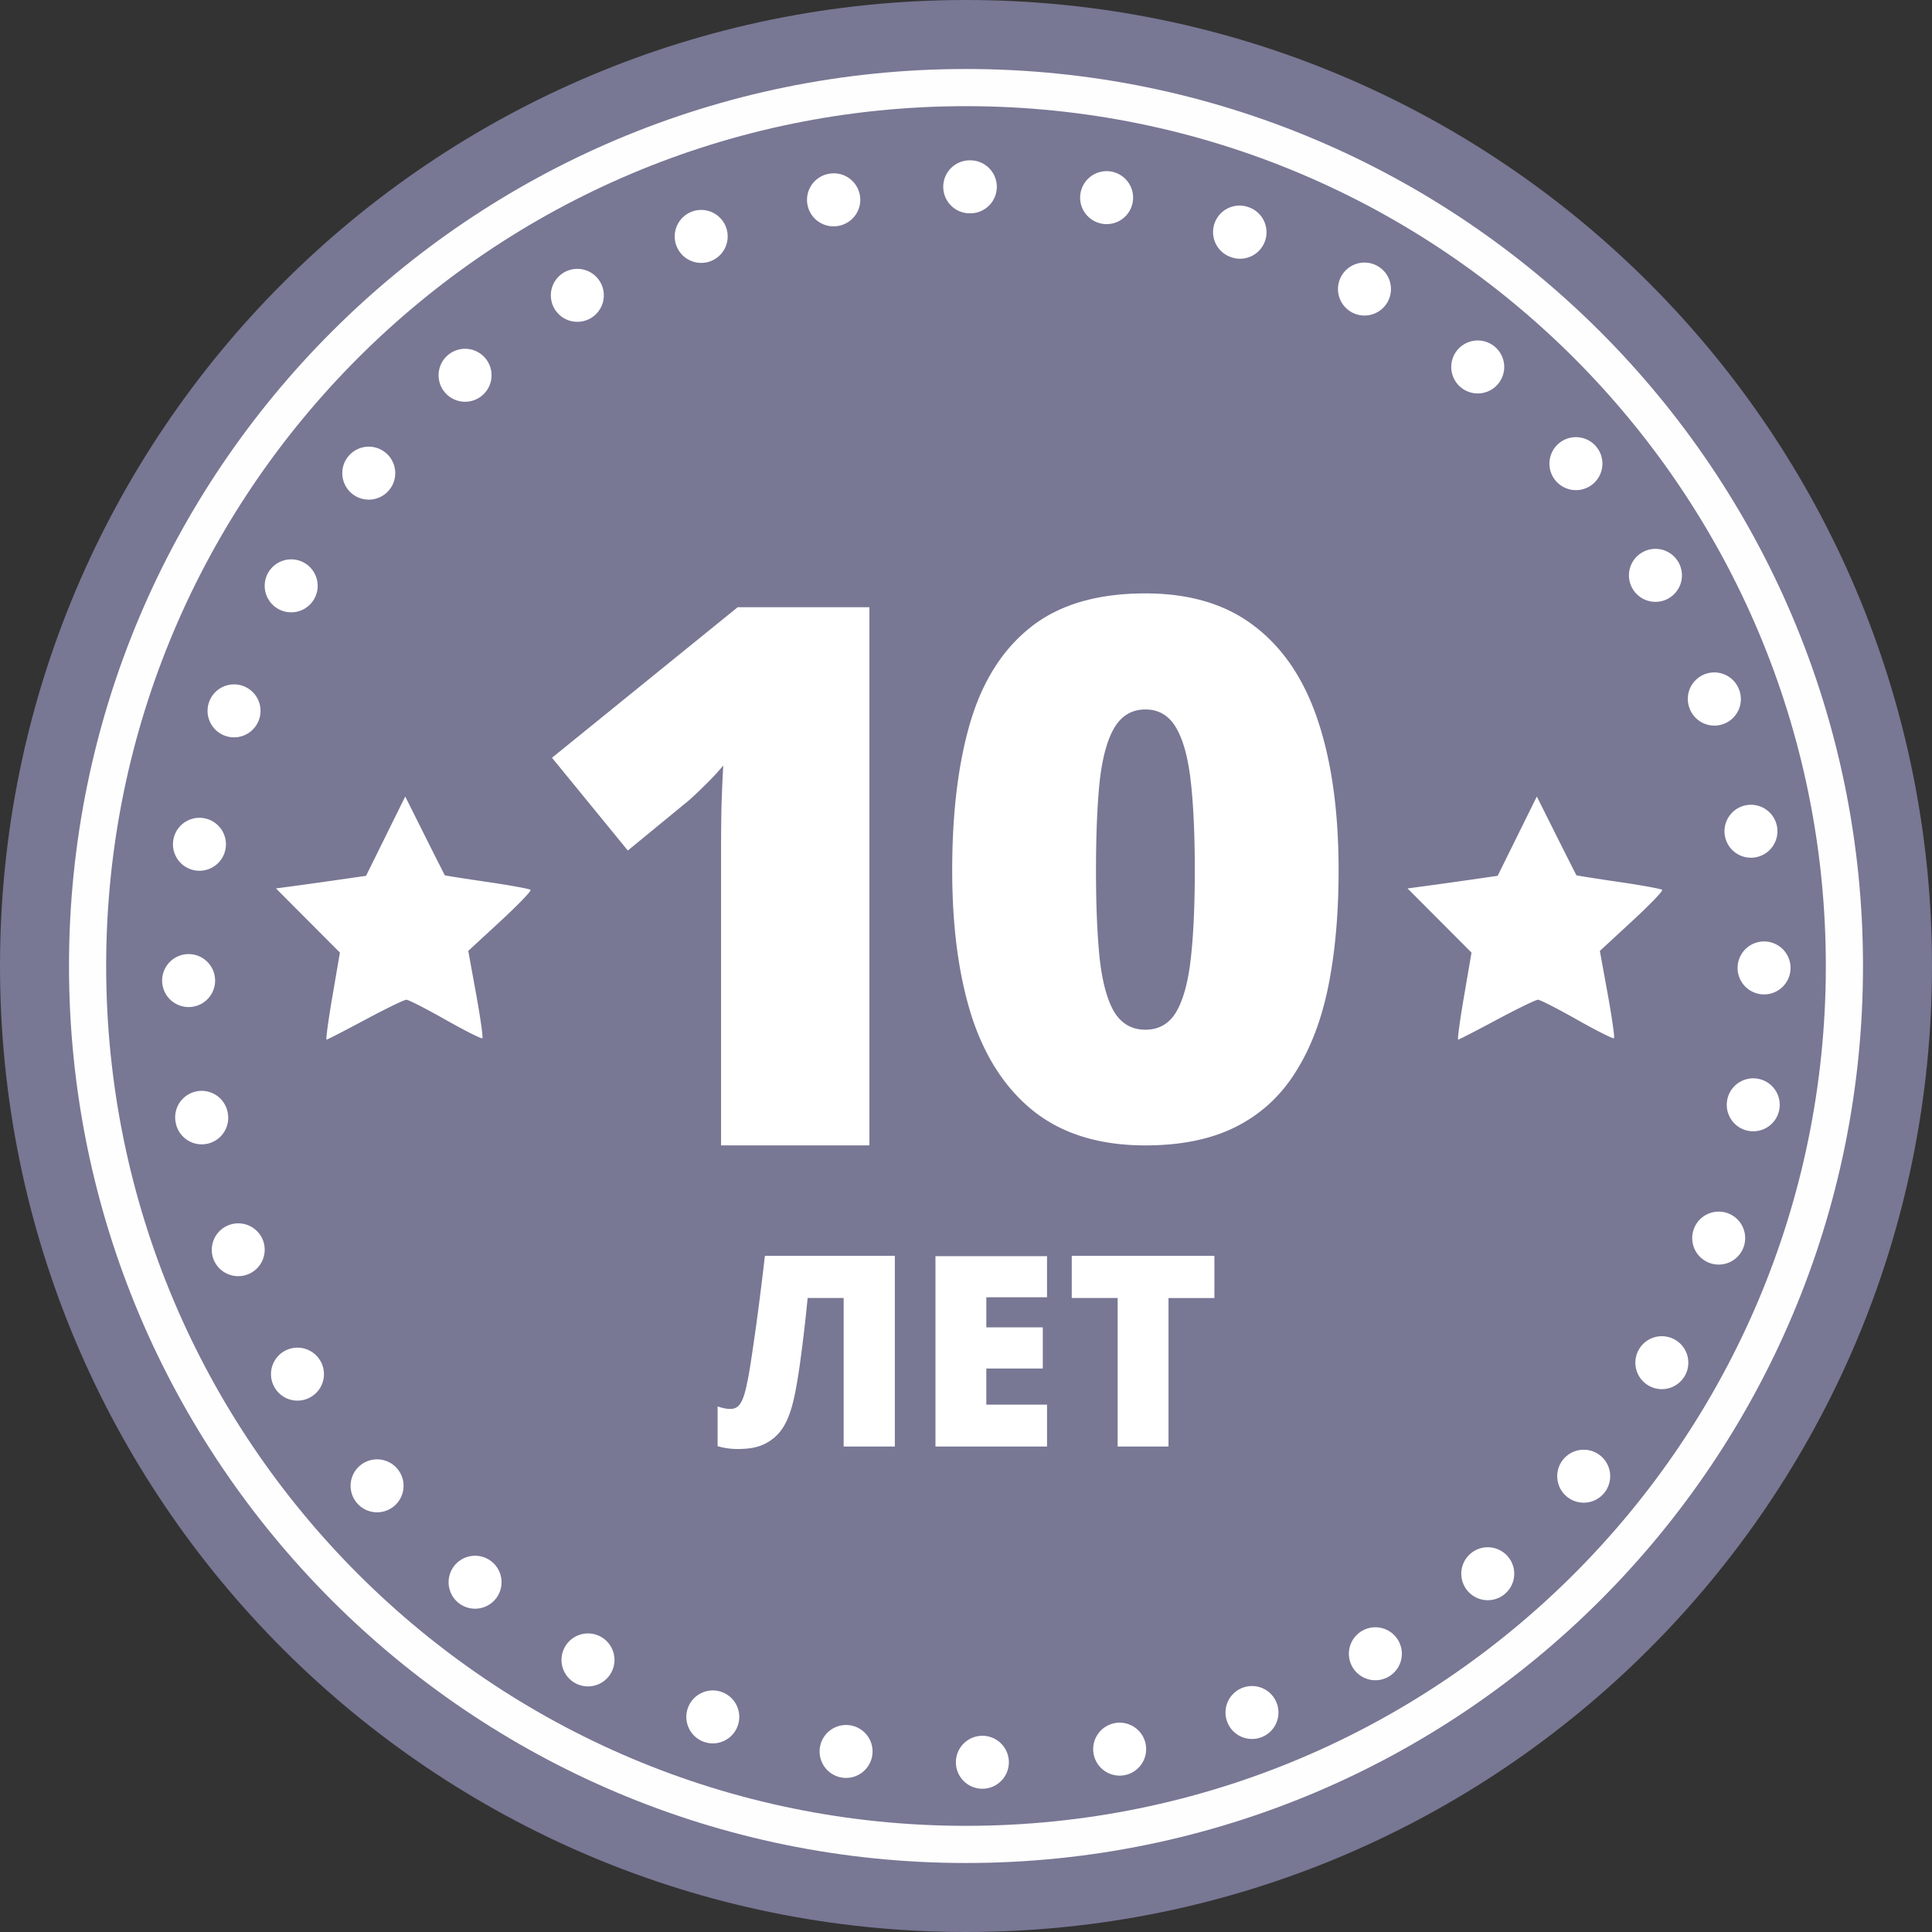<svg width="140" height="140" viewBox="0 0 140 140" fill="none" xmlns="http://www.w3.org/2000/svg"><rect x="0" y="0" width="140" height="140" fill="#333333" stroke="none"/><g id="Group 1000003115"><g id="Vector"><path d="M140 70c0 38.66-31.34 70-70 70S0 108.66 0 70 31.34 0 70 0s70 31.34 70 70z" fill="#787794"/><path fill-rule="evenodd" clip-rule="evenodd" d="M5 69.998C5 34.101 34.1 5 69.999 5 105.9 5 135 34.101 135 70c0 35.896-29.1 65-65.001 65C34.099 135 5 105.896 5 69.998zM69.999 7.693c-34.412 0-62.306 27.896-62.306 62.305 0 34.411 27.894 62.309 62.306 62.309 34.414 0 62.308-27.898 62.308-62.307 0-34.411-27.894-62.307-62.308-62.307z" fill="#FEFEFE"/><path d="M25.862 108.911a1.919 1.919 0 112.94-2.467 1.919 1.919 0 01-2.94 2.467zm95.744-68.207a1.92 1.92 0 11-3.326 1.918 1.92 1.92 0 013.326-1.918zm-12.564 74.804a1.918 1.918 0 11-2.466-2.94 1.918 1.918 0 012.466 2.94zm-58.02 10.717a1.918 1.918 0 111.31-3.605 1.918 1.918 0 01-1.31 3.605zM32.458 25.731a1.919 1.919 0 112.467 2.94 1.919 1.919 0 01-2.467-2.94zM15.472 91.25a1.919 1.919 0 113.606-1.313 1.919 1.919 0 01-3.606 1.312zm65.996 37.39a1.919 1.919 0 11-.666-3.78 1.919 1.919 0 01.666 3.78zm9.912-2.743a1.918 1.918 0 11-1.313-3.605 1.918 1.918 0 011.313 3.605zm37.39-65.995a1.918 1.918 0 11-3.778.667 1.918 1.918 0 013.778-.667zm-2.742-9.912a1.919 1.919 0 11-3.607 1.311 1.919 1.919 0 013.607-1.312zm.328 40.358a1.919 1.919 0 11-3.606-1.313 1.919 1.919 0 013.606 1.313zM99.835 19.284a1.919 1.919 0 11-1.92 3.324 1.919 1.919 0 011.92-3.324zM71.23 129.619a1.919 1.919 0 110-3.837 1.919 1.919 0 010 3.837zM15.144 50.891a1.919 1.919 0 113.606 1.312 1.919 1.919 0 01-3.606-1.312zm65.379-38.459a1.919 1.919 0 11-.666 3.78 1.919 1.919 0 01.666-3.78zM12.73 81.337a1.919 1.919 0 113.779-.666 1.919 1.919 0 01-3.78.666zm12.515-48.275a1.919 1.919 0 112.94 2.467 1.919 1.919 0 01-2.94-2.467zm24.875-17.72a1.919 1.919 0 111.312 3.606 1.919 1.919 0 01-1.312-3.606zm78.817 65.05a1.919 1.919 0 11-3.78-.666 1.919 1.919 0 013.78.666zM60.032 12.6a1.919 1.919 0 11.667 3.778 1.919 1.919 0 01-.667-3.779zM19.415 41.535a1.919 1.919 0 113.323 1.918 1.919 1.919 0 01-3.323-1.918zM129.75 70.14a1.919 1.919 0 11-3.838 0 1.919 1.919 0 013.838 0zm-88.085 51.815a1.919 1.919 0 111.92-3.323 1.919 1.919 0 01-1.92 3.323zm-21.771-21.42a1.919 1.919 0 113.324-1.919 1.919 1.919 0 01-3.324 1.919zm88.413-75.421a1.919 1.919 0 11-2.467 2.94 1.919 1.919 0 012.467-2.94zm-67.472-5.35a1.919 1.919 0 111.918 3.323 1.919 1.919 0 01-1.918-3.323zM70.27 11.62a1.919 1.919 0 110 3.837 1.919 1.919 0 010-3.838zM33.193 116.124a1.918 1.918 0 112.466-2.94 1.918 1.918 0 01-2.466 2.94zm83.062-7.948a1.919 1.919 0 11-2.94-2.466 1.919 1.919 0 012.94 2.466zM12.563 60.847a1.919 1.919 0 113.78.666 1.919 1.919 0 01-3.78-.666zm77.915-45.833a1.919 1.919 0 11-1.312 3.606 1.919 1.919 0 011.312-3.607zm25.16 17.314a1.92 1.92 0 11-2.942 2.466 1.92 1.92 0 012.942-2.466zm6.447 67.376a1.918 1.918 0 11-3.323-1.918 1.918 1.918 0 013.323 1.918zm-21.42 21.771a1.919 1.919 0 11-1.918-3.323 1.919 1.919 0 011.918 3.323zM11.75 71.1a1.919 1.919 0 113.837 0 1.919 1.919 0 01-3.837 0zm49.227 57.706a1.918 1.918 0 11.666-3.778 1.918 1.918 0 01-.666 3.778zm3.867-23.987h-3.71v-10.76h-2.61a115.68 115.68 0 01-.562 4.797c-.23 1.633-.46 2.774-.691 3.422-.205.648-.486 1.166-.819 1.555a3.266 3.266 0 01-1.228.882c-.486.207-1.075.285-1.791.285-.538 0-.998-.078-1.433-.207v-2.878c.384.129.665.181.921.181.333 0 .563-.129.742-.415.18-.285.333-.751.46-1.4.154-.648.333-1.866.59-3.655.255-1.789.485-3.656.716-5.626h9.415v13.819zm11.028 0h-8.085V91.026h8.085v2.981h-4.4v2.178h4.093v2.982h-4.094v2.618h4.401v3.034zm5.117 0v-10.76h-3.326V91H88v3.06h-3.326v10.759h-3.685zM97 63.066c0 3.123-.248 5.918-.742 8.384-.495 2.448-1.29 4.533-2.387 6.254-1.078 1.72-2.51 3.034-4.295 3.939C87.79 82.548 85.599 83 83 83c-3.235 0-5.886-.79-7.954-2.369-2.069-1.596-3.598-3.876-4.588-6.84C69.486 70.812 69 67.237 69 63.068c0-4.205.442-7.798 1.326-10.779.901-2.998 2.377-5.296 4.428-6.893C76.804 43.798 79.553 43 83 43c3.235 0 5.877.798 7.928 2.395 2.068 1.58 3.597 3.868 4.587 6.866.99 2.981 1.485 6.583 1.485 10.805zm-17.58 0c0 2.538.089 4.667.266 6.388.194 1.72.548 3.016 1.06 3.885.53.852 1.282 1.278 2.254 1.278s1.715-.426 2.227-1.278c.513-.869.866-2.155 1.06-3.859.195-1.72.292-3.859.292-6.414 0-2.572-.097-4.719-.291-6.44-.195-1.72-.548-3.016-1.06-3.886-.513-.887-1.256-1.33-2.228-1.33-.972 0-1.724.443-2.254 1.33-.512.87-.866 2.165-1.06 3.886-.177 1.721-.266 3.868-.266 6.44zM63 83H52.25V61.766c0-.96.01-2.018.027-3.174.036-1.156.08-2.197.134-3.121a17.76 17.76 0 01-1.313 1.413c-.393.392-.777.756-1.153 1.094l-4.45 3.655L40 54.91 53.457 44H63v39zm45.525-19.535l-1.993.287a390.39 390.39 0 01-3.265.457l-1.271.17 4.635 4.65-.54 3.154c-.298 1.734-.49 3.152-.428 3.152.061 0 1.325-.65 2.808-1.445 1.483-.794 2.822-1.445 2.976-1.445.153 0 1.431.652 2.84 1.45 1.408.796 2.609 1.4 2.668 1.34.059-.06-.146-1.508-.458-3.219l-.565-3.11 2.324-2.145c1.278-1.18 2.265-2.205 2.193-2.278-.073-.074-1.493-.333-3.156-.576-1.664-.243-3.041-.46-3.06-.484-.02-.023-.673-1.316-1.453-2.873l-1.416-2.831-2.839 5.746zm-82 0l-1.993.287a390.39 390.39 0 01-3.265.457l-1.27.17 4.634 4.65-.54 3.154c-.298 1.734-.49 3.152-.428 3.152.061 0 1.325-.65 2.808-1.445 1.483-.794 2.823-1.445 2.976-1.445.153 0 1.431.652 2.84 1.45 1.408.796 2.609 1.4 2.668 1.34.06-.06-.146-1.508-.457-3.219l-.566-3.11 2.324-2.145c1.278-1.18 2.265-2.205 2.193-2.278-.073-.074-1.493-.333-3.156-.576-1.664-.243-3.04-.46-3.06-.484-.02-.023-.673-1.316-1.453-2.873l-1.416-2.831-2.839 5.746z" fill="#fff"/></g></g></svg>